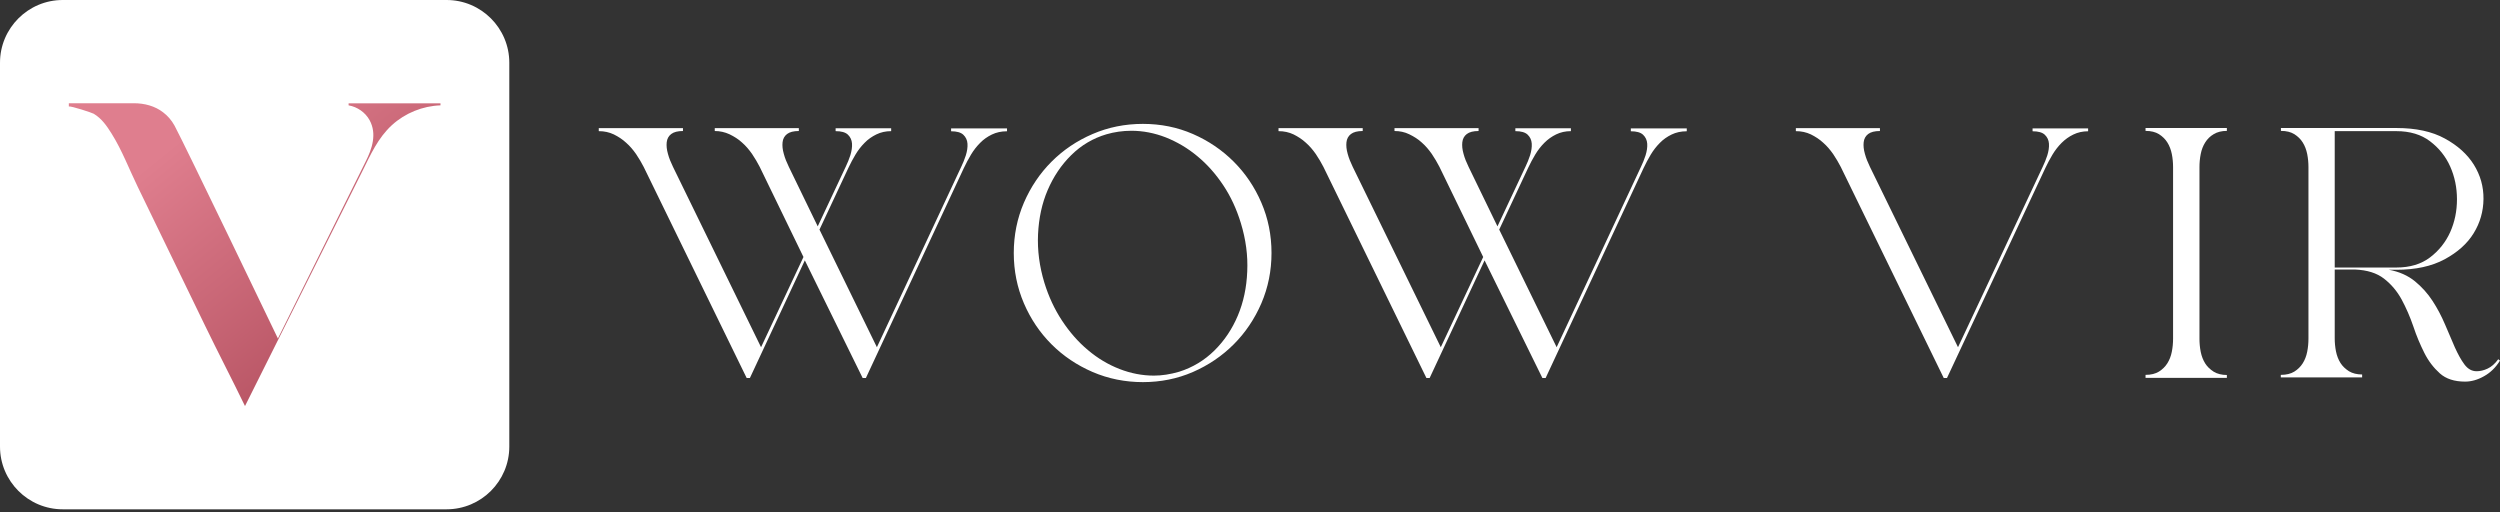 <svg width="244" height="50" viewBox="0 0 244 50" fill="none" xmlns="http://www.w3.org/2000/svg">
<rect x="0" y="0" width="244" height="50" fill="#333333" stroke="none"/>
<path d="M58.453 12.507H66.658V12.787C66.146 12.787 65.767 12.885 65.511 13.08C65.254 13.276 65.108 13.544 65.071 13.886C65.034 14.228 65.071 14.595 65.193 15.022C65.303 15.437 65.474 15.852 65.682 16.28L74.278 33.888L78.418 25.084L74.144 16.28C73.936 15.864 73.68 15.449 73.399 15.022C73.106 14.607 72.788 14.228 72.422 13.911C72.068 13.581 71.653 13.325 71.201 13.105C70.749 12.897 70.273 12.787 69.76 12.787V12.507H77.966V12.787C77.453 12.787 77.074 12.885 76.818 13.08C76.562 13.276 76.415 13.544 76.378 13.886C76.342 14.228 76.378 14.595 76.501 15.022C76.61 15.437 76.781 15.852 76.989 16.28L79.81 22.092L82.557 16.243C82.716 15.913 82.862 15.559 82.997 15.144C83.119 14.741 83.18 14.363 83.156 14.008C83.131 13.666 82.997 13.373 82.753 13.141C82.508 12.909 82.105 12.8 81.556 12.8V12.519H86.978V12.8C86.44 12.8 85.964 12.909 85.537 13.117C85.109 13.325 84.719 13.593 84.389 13.935C84.047 14.277 83.754 14.656 83.497 15.083C83.241 15.51 83.009 15.95 82.801 16.39L79.981 22.41L85.585 33.888L93.828 16.255C93.987 15.926 94.133 15.571 94.268 15.156C94.39 14.753 94.451 14.375 94.426 14.021C94.402 13.679 94.268 13.386 94.023 13.154C93.779 12.922 93.376 12.812 92.827 12.812V12.531H98.285V12.812C97.723 12.812 97.235 12.922 96.808 13.129C96.38 13.337 95.989 13.605 95.66 13.947C95.318 14.289 95.025 14.668 94.768 15.095C94.512 15.523 94.28 15.962 94.072 16.402L84.511 36.892H84.194L78.552 25.413L73.191 36.892H72.874L62.824 16.292C62.617 15.877 62.36 15.461 62.079 15.034C61.786 14.619 61.469 14.24 61.102 13.923C60.748 13.593 60.345 13.337 59.906 13.117C59.466 12.909 58.978 12.8 58.44 12.8V12.507H58.453Z" fill="white"/>
<path d="M98.944 24.693C98.944 22.959 99.274 21.323 99.933 19.784C100.593 18.258 101.496 16.915 102.632 15.779C103.768 14.643 105.099 13.74 106.637 13.08C108.164 12.421 109.8 12.091 111.546 12.091C113.292 12.091 114.916 12.421 116.431 13.08C117.945 13.74 119.276 14.643 120.411 15.779C121.547 16.915 122.451 18.246 123.11 19.784C123.769 21.311 124.099 22.947 124.099 24.693C124.099 26.427 123.769 28.063 123.11 29.602C122.451 31.128 121.547 32.471 120.411 33.607C119.276 34.743 117.945 35.646 116.431 36.306C114.916 36.965 113.28 37.295 111.546 37.295C109.812 37.295 108.176 36.965 106.637 36.306C105.111 35.646 103.768 34.743 102.632 33.607C101.496 32.471 100.593 31.14 99.933 29.602C99.274 28.063 98.944 26.427 98.944 24.693ZM101.936 27.611C102.351 28.955 102.925 30.188 103.658 31.299C104.39 32.41 105.233 33.375 106.185 34.169C107.138 34.975 108.164 35.585 109.263 36.013C110.362 36.44 111.485 36.66 112.621 36.66C113.39 36.66 114.208 36.538 115.087 36.281C116.406 35.866 117.554 35.17 118.531 34.206C119.508 33.241 120.265 32.105 120.814 30.799C121.364 29.492 121.669 28.051 121.73 26.5C121.803 24.95 121.596 23.374 121.107 21.775C120.692 20.407 120.118 19.174 119.386 18.075C118.653 16.976 117.81 16.023 116.858 15.242C115.905 14.448 114.88 13.85 113.781 13.41C112.682 12.983 111.558 12.763 110.423 12.763C109.568 12.763 108.75 12.885 107.993 13.105C106.674 13.496 105.526 14.179 104.549 15.144C103.572 16.109 102.815 17.244 102.254 18.551C101.692 19.858 101.387 21.298 101.313 22.861C101.24 24.424 101.448 26.012 101.936 27.611Z" fill="white"/>
<path d="M124.795 12.507H133.001V12.787C132.488 12.787 132.11 12.885 131.853 13.08C131.597 13.276 131.45 13.544 131.414 13.886C131.377 14.228 131.414 14.595 131.536 15.022C131.646 15.437 131.817 15.852 132.024 16.28L140.621 33.888L144.76 25.084L140.487 16.28C140.279 15.864 140.023 15.449 139.742 15.022C139.449 14.607 139.131 14.228 138.765 13.911C138.411 13.581 137.996 13.325 137.544 13.105C137.092 12.885 136.616 12.787 136.103 12.787V12.507H144.309V12.787C143.796 12.787 143.417 12.885 143.161 13.08C142.904 13.276 142.758 13.544 142.721 13.886C142.685 14.228 142.721 14.595 142.843 15.022C142.953 15.437 143.124 15.852 143.332 16.28L146.152 22.092L148.9 16.243C149.059 15.913 149.205 15.559 149.34 15.144C149.462 14.741 149.523 14.363 149.498 14.008C149.474 13.666 149.34 13.373 149.095 13.141C148.851 12.909 148.448 12.8 147.899 12.8V12.519H153.32V12.8C152.783 12.8 152.307 12.909 151.879 13.117C151.452 13.325 151.074 13.593 150.732 13.935C150.39 14.277 150.097 14.656 149.84 15.083C149.584 15.51 149.352 15.95 149.144 16.39L146.323 22.41L151.928 33.888L160.171 16.255C160.329 15.926 160.476 15.571 160.61 15.156C160.732 14.753 160.794 14.375 160.769 14.021C160.745 13.679 160.61 13.386 160.366 13.154C160.122 12.922 159.719 12.812 159.169 12.812V12.531H164.628V12.812C164.066 12.812 163.578 12.922 163.15 13.129C162.723 13.337 162.332 13.605 162.002 13.947C161.66 14.289 161.367 14.668 161.111 15.095C160.855 15.523 160.623 15.962 160.415 16.402L150.854 36.892H150.536L144.895 25.413L139.534 36.892H139.217L129.167 16.292C128.959 15.877 128.703 15.461 128.422 15.034C128.129 14.619 127.812 14.24 127.445 13.923C127.091 13.593 126.688 13.337 126.249 13.117C125.809 12.909 125.32 12.8 124.783 12.8V12.507H124.795Z" fill="white"/>
<path d="M175.275 12.507H183.481V12.787C182.968 12.787 182.59 12.885 182.333 13.08C182.077 13.276 181.93 13.544 181.894 13.886C181.857 14.228 181.894 14.595 182.016 15.022C182.126 15.437 182.297 15.852 182.504 16.28L191.101 33.888L199.38 16.255C199.539 15.926 199.685 15.571 199.82 15.156C199.942 14.753 200.003 14.375 199.978 14.021C199.954 13.679 199.82 13.386 199.575 13.154C199.331 12.922 198.928 12.812 198.379 12.812V12.531H203.8V12.812C203.263 12.812 202.787 12.922 202.359 13.129C201.932 13.337 201.554 13.605 201.212 13.947C200.87 14.289 200.577 14.668 200.32 15.095C200.064 15.523 199.832 15.962 199.624 16.402L190.026 36.892H189.709L179.659 16.292C179.452 15.877 179.195 15.461 178.914 15.034C178.621 14.619 178.304 14.24 177.937 13.923C177.583 13.593 177.18 13.337 176.741 13.117C176.301 12.909 175.813 12.8 175.275 12.8V12.507Z" fill="white"/>
<path d="M209.405 36.587C209.943 36.587 210.37 36.477 210.712 36.269C211.042 36.062 211.322 35.793 211.53 35.463C211.738 35.133 211.884 34.767 211.97 34.328C212.055 33.9 212.092 33.473 212.092 33.058V16.304C212.092 15.889 212.055 15.462 211.97 15.034C211.884 14.607 211.738 14.228 211.53 13.899C211.322 13.569 211.054 13.312 210.712 13.093C210.37 12.885 209.943 12.775 209.405 12.775V12.494H217.342V12.775C216.83 12.775 216.402 12.885 216.06 13.093C215.706 13.3 215.438 13.569 215.23 13.899C215.022 14.228 214.876 14.595 214.79 15.034C214.705 15.462 214.668 15.889 214.668 16.304V33.07C214.668 33.485 214.705 33.912 214.79 34.34C214.876 34.767 215.022 35.146 215.23 35.475C215.438 35.805 215.718 36.062 216.06 36.281C216.402 36.489 216.842 36.599 217.342 36.599V36.88H209.405V36.587Z" fill="white"/>
<path d="M222.619 36.587C223.156 36.587 223.583 36.477 223.925 36.269C224.255 36.062 224.536 35.793 224.743 35.463C224.951 35.134 225.097 34.767 225.183 34.328C225.268 33.9 225.305 33.473 225.305 33.058V16.304C225.305 15.889 225.268 15.462 225.183 15.034C225.097 14.607 224.951 14.228 224.743 13.899C224.536 13.569 224.267 13.312 223.925 13.093C223.583 12.885 223.156 12.775 222.619 12.775V12.494H233.889C235.794 12.494 237.37 12.836 238.615 13.52C239.873 14.204 240.813 15.059 241.448 16.072C242.083 17.098 242.401 18.209 242.388 19.418C242.376 20.627 242.059 21.738 241.436 22.752C240.813 23.777 239.861 24.62 238.603 25.304C237.333 25.988 235.77 26.329 233.889 26.329H233.157C234.158 26.513 235.001 26.891 235.684 27.441C236.368 28.002 236.942 28.637 237.418 29.37C237.895 30.103 238.298 30.872 238.64 31.678C238.981 32.496 239.299 33.229 239.592 33.9C239.897 34.572 240.203 35.134 240.532 35.573C240.862 36.013 241.253 36.233 241.717 36.233C242.071 36.233 242.425 36.147 242.791 35.976C243.158 35.805 243.512 35.5 243.829 35.06L244 35.195C243.585 35.866 243.06 36.379 242.437 36.721C241.814 37.075 241.192 37.246 240.593 37.246C239.555 37.246 238.725 36.977 238.127 36.44C237.528 35.903 237.015 35.243 236.612 34.438C236.21 33.632 235.843 32.777 235.538 31.849C235.22 30.921 234.842 30.054 234.402 29.236C233.963 28.43 233.389 27.746 232.681 27.197C231.972 26.647 231.032 26.354 229.848 26.305H227.869V33.021C227.869 33.436 227.906 33.864 227.991 34.291C228.077 34.718 228.224 35.097 228.431 35.427C228.639 35.756 228.92 36.013 229.261 36.233C229.603 36.44 230.043 36.55 230.544 36.55V36.831H222.606V36.587H222.619ZM233.889 26.11C235.208 26.11 236.307 25.78 237.174 25.121C238.041 24.461 238.701 23.631 239.14 22.654C239.58 21.665 239.8 20.602 239.8 19.455C239.8 18.307 239.58 17.244 239.14 16.255C238.701 15.266 238.041 14.448 237.174 13.789C236.307 13.129 235.208 12.8 233.889 12.8H227.869V26.11H233.889Z" fill="white"/>
<path d="M43.586 49.708H6.123C2.747 49.708 0 46.962 0 43.586V6.123C0 2.747 2.747 0 6.123 0H43.586C46.962 0 49.708 2.747 49.708 6.123V43.586C49.708 46.962 46.962 49.708 43.586 49.708Z" fill="white"/>
<path d="M42.991 10.088C39.998 10.088 37.005 10.088 34.023 10.088V10.282C34.875 10.427 35.654 10.971 36.068 11.721C36.81 13.076 36.311 14.54 35.678 15.786C35.337 16.476 27.124 33.039 27.124 33.039C27.124 33.039 17.986 14.02 17.037 12.266C16.732 11.709 16.343 11.286 15.929 10.971C15.126 10.342 14.092 10.076 13.07 10.076H6.718V10.39C6.961 10.342 8.969 10.995 9.151 11.104C9.93 11.576 10.417 12.278 10.892 13.04C11.914 14.673 12.595 16.488 13.435 18.218C15.625 22.743 17.827 27.268 20.018 31.793C21.283 34.406 22.646 37.019 23.912 39.632C23.924 39.608 35.216 16.996 35.362 16.718C36.165 15.097 36.895 13.451 38.258 12.205C39.548 11.032 41.251 10.342 42.991 10.282C42.991 10.209 42.991 10.149 42.991 10.088Z" fill="url(#paint0_linear_1244_2584)"/>
<defs>
<linearGradient id="paint0_linear_1244_2584" x1="14.284" y1="16.187" x2="38.036" y2="45.521" gradientUnits="userSpaceOnUse">
<stop stop-color="#DF7E8E"/>
<stop offset="1" stop-color="#A64251"/>
</linearGradient>
</defs>
</svg>
